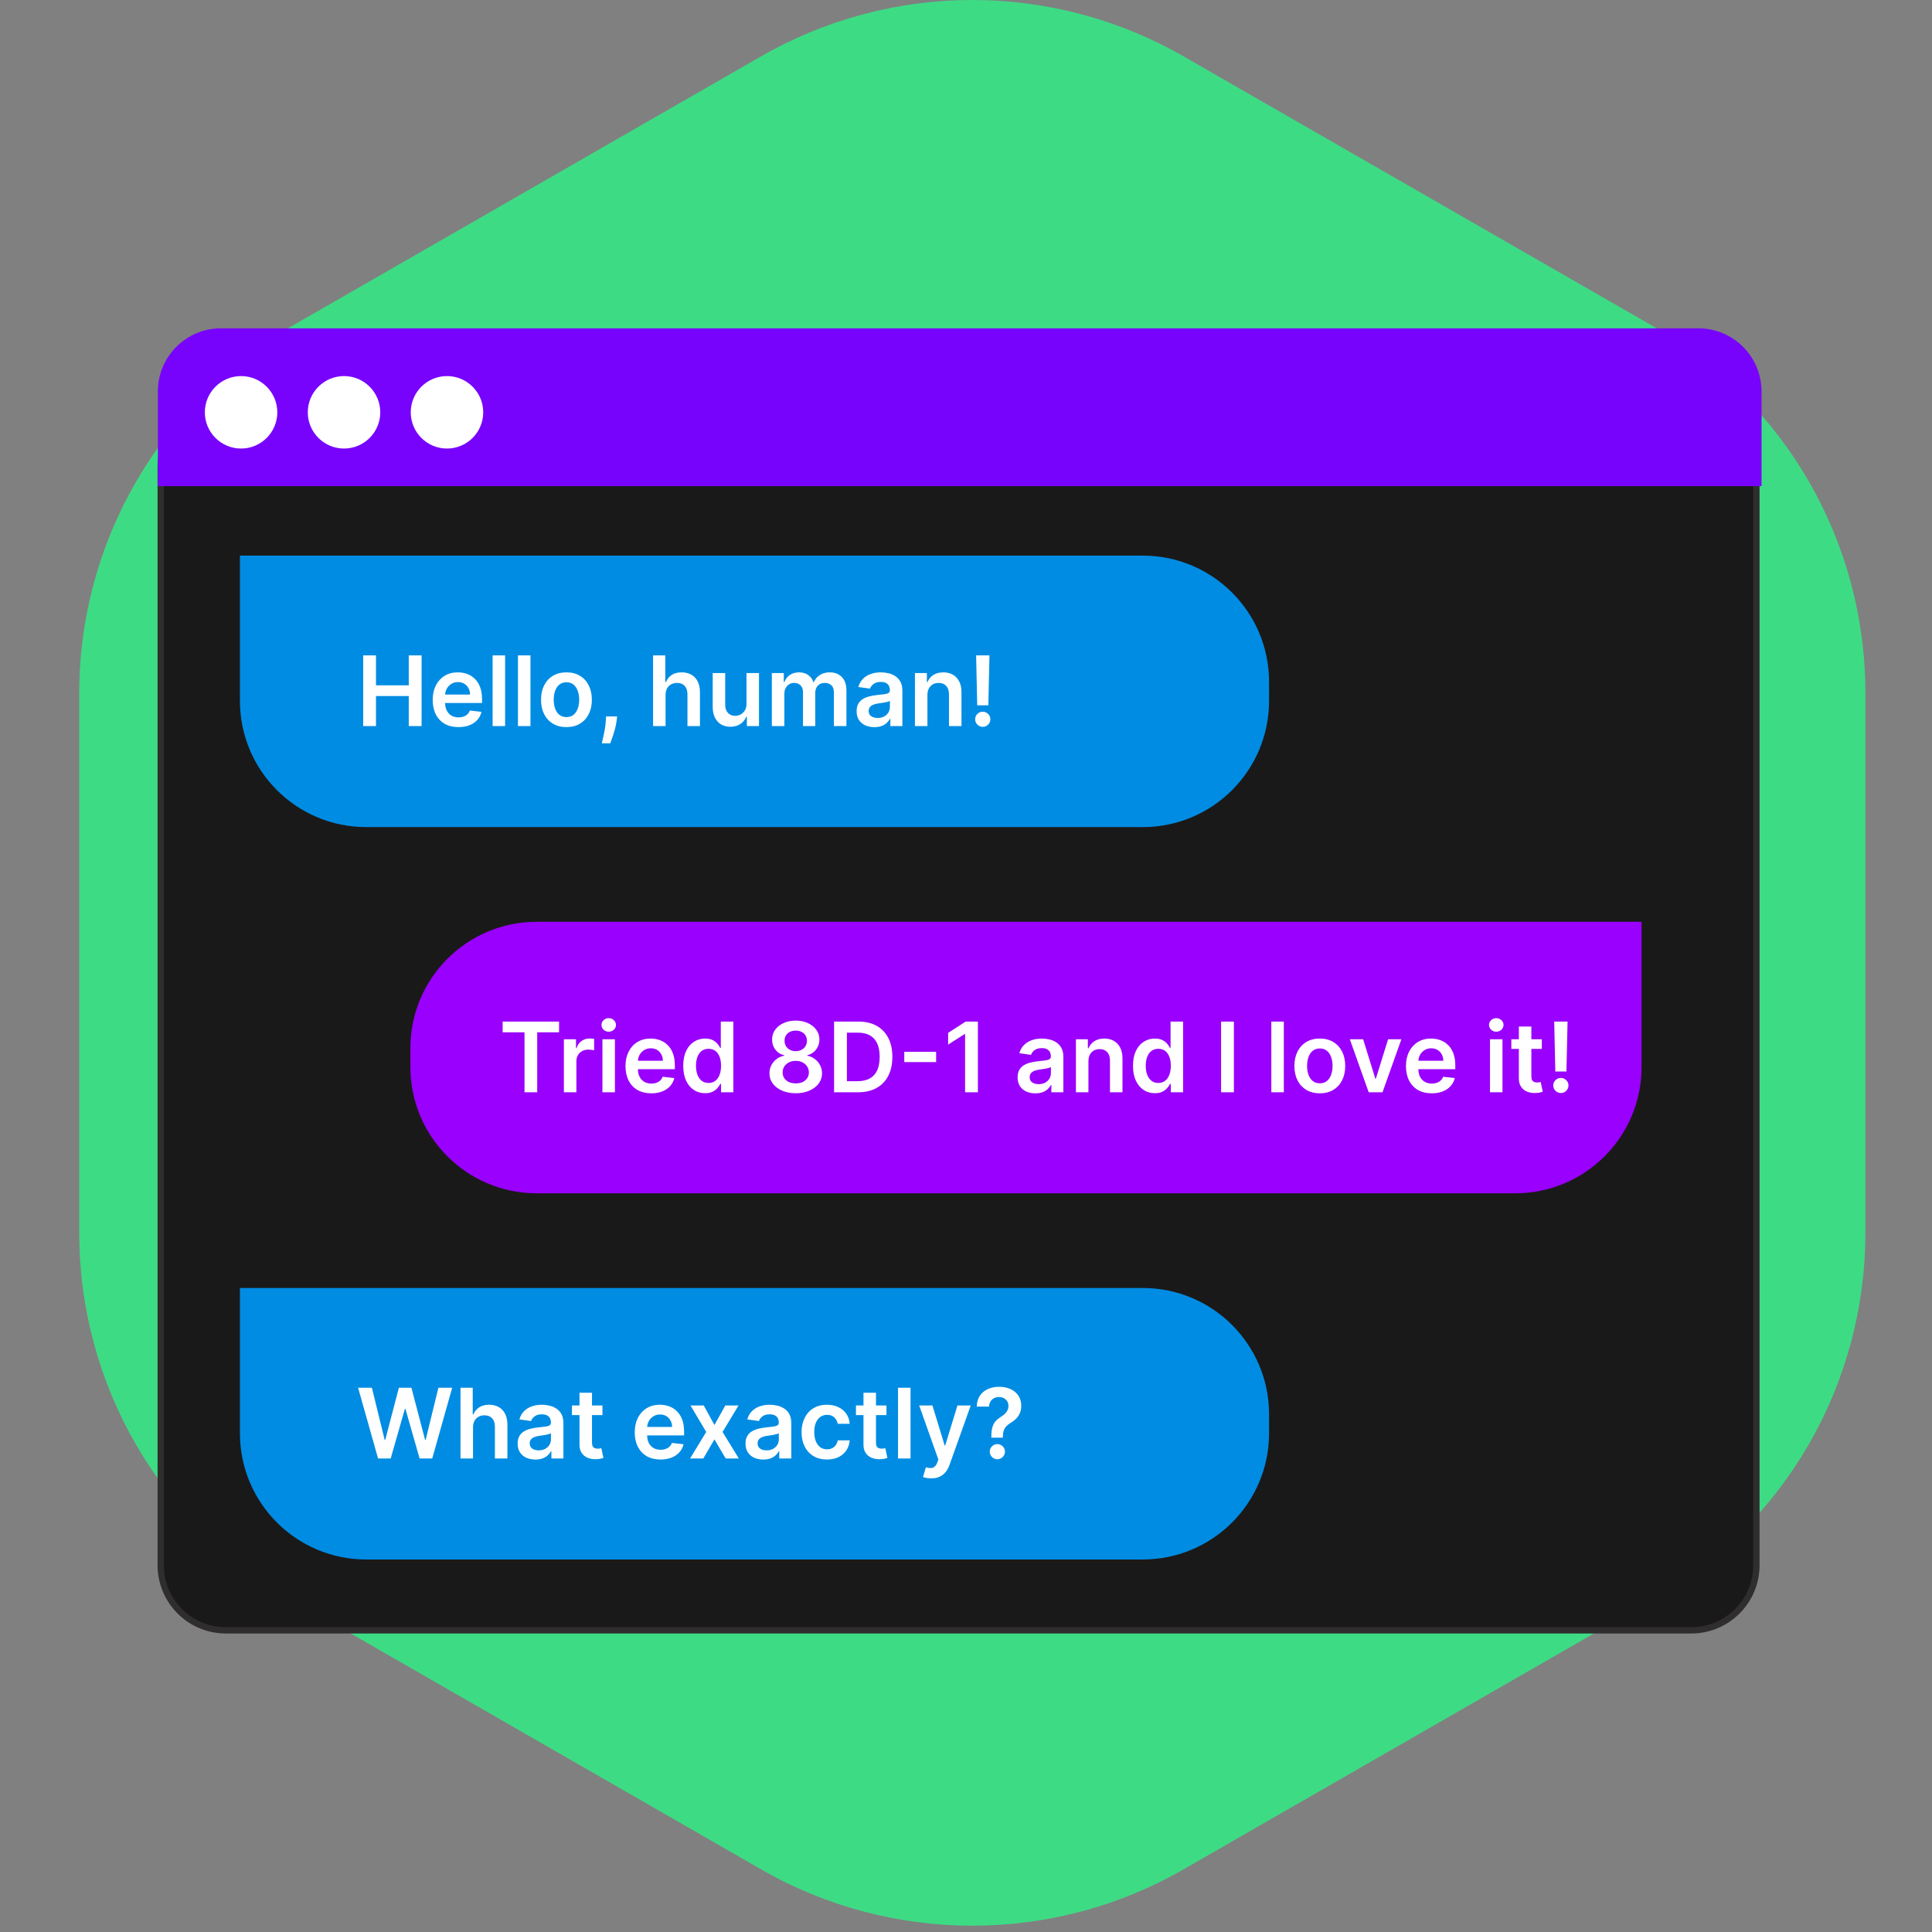 <svg width="306" height="306" viewBox="0 0 306 306" fill="none" xmlns="http://www.w3.org/2000/svg">
<rect x="0" y="0" width="306" height="306" fill="#808080" stroke="none"/>
<path d="M295.449 195.254V109.745C295.449 85.781 282.714 63.632 261.793 51.65L187.566 8.986C177.363 3.1 165.786 0 154 0C142.215 0 130.637 3.1 120.434 8.986L46.208 51.65C25.468 63.632 12.551 85.781 12.551 109.745V195.254C12.551 219.219 25.286 241.368 46.208 253.35L120.434 296.013C141.174 307.996 166.826 307.996 187.566 296.013L261.793 253.35C282.714 241.368 295.449 219.219 295.449 195.254Z" fill="#3EDB85"/>
<path d="M35.772 63.725H267.871C273.568 63.725 278.186 68.343 278.186 74.039V247.906C278.186 253.603 273.568 258.221 267.871 258.221H35.772C30.075 258.221 25.457 253.603 25.457 247.906V74.039C25.457 68.343 30.075 63.725 35.772 63.725Z" fill="#1A1919" stroke="#2F2D2D"/>
<path d="M25 62C25 56.477 29.477 52 35 52H269C274.523 52 279 56.477 279 62V77H25V62Z" fill="#7703FD"/>
<circle cx="38.182" cy="65.304" r="5.738" fill="white"/>
<circle cx="54.489" cy="65.304" r="5.738" fill="white"/>
<circle cx="70.796" cy="65.304" r="5.738" fill="white"/>
<path d="M38 88H181C192.046 88 201 96.954 201 108V111C201 122.046 192.046 131 181 131H58C46.954 131 38 122.046 38 111V88Z" fill="#008CE3"/>
<path d="M57.523 115V103.801H59.551V108.542H64.741V103.801H66.775V115H64.741V110.242H59.551V115H57.523ZM72.613 115.164C71.77 115.164 71.043 114.989 70.431 114.639C69.822 114.285 69.353 113.786 69.025 113.141C68.697 112.492 68.533 111.728 68.533 110.849C68.533 109.985 68.697 109.227 69.025 108.575C69.357 107.918 69.82 107.408 70.414 107.043C71.009 106.675 71.707 106.491 72.509 106.491C73.026 106.491 73.515 106.575 73.974 106.743C74.437 106.907 74.846 107.162 75.199 107.508C75.556 107.855 75.837 108.296 76.041 108.832C76.246 109.364 76.348 109.998 76.348 110.735V111.342H69.463V110.007H74.45C74.446 109.628 74.364 109.291 74.204 108.996C74.043 108.697 73.819 108.462 73.531 108.29C73.247 108.119 72.915 108.033 72.536 108.033C72.131 108.033 71.776 108.132 71.47 108.329C71.163 108.522 70.925 108.777 70.753 109.094C70.586 109.408 70.5 109.752 70.496 110.128V111.292C70.496 111.781 70.586 112.2 70.764 112.55C70.943 112.896 71.193 113.163 71.513 113.349C71.834 113.531 72.21 113.622 72.64 113.622C72.928 113.622 73.189 113.582 73.422 113.502C73.655 113.418 73.858 113.296 74.029 113.135C74.2 112.975 74.33 112.776 74.417 112.539L76.266 112.747C76.149 113.236 75.927 113.662 75.598 114.027C75.274 114.388 74.858 114.668 74.352 114.869C73.845 115.066 73.265 115.164 72.613 115.164ZM80.002 103.801V115H78.022V103.801H80.002ZM84.017 103.801V115H82.037V103.801H84.017ZM89.716 115.164C88.896 115.164 88.185 114.984 87.584 114.623C86.982 114.262 86.516 113.757 86.184 113.108C85.856 112.459 85.692 111.701 85.692 110.833C85.692 109.965 85.856 109.205 86.184 108.553C86.516 107.9 86.982 107.393 87.584 107.033C88.185 106.672 88.896 106.491 89.716 106.491C90.537 106.491 91.248 106.672 91.849 107.033C92.451 107.393 92.915 107.9 93.244 108.553C93.575 109.205 93.741 109.965 93.741 110.833C93.741 111.701 93.575 112.459 93.244 113.108C92.915 113.757 92.451 114.262 91.849 114.623C91.248 114.984 90.537 115.164 89.716 115.164ZM89.727 113.578C90.172 113.578 90.544 113.456 90.843 113.212C91.142 112.964 91.364 112.632 91.51 112.217C91.66 111.801 91.734 111.338 91.734 110.828C91.734 110.314 91.66 109.849 91.51 109.433C91.364 109.014 91.142 108.68 90.843 108.432C90.544 108.185 90.172 108.061 89.727 108.061C89.272 108.061 88.892 108.185 88.59 108.432C88.291 108.68 88.067 109.014 87.917 109.433C87.772 109.849 87.699 110.314 87.699 110.828C87.699 111.338 87.772 111.801 87.917 112.217C88.067 112.632 88.291 112.964 88.59 113.212C88.892 113.456 89.272 113.578 89.727 113.578ZM97.745 113.469L97.674 114.07C97.623 114.53 97.532 114.996 97.401 115.47C97.273 115.948 97.138 116.387 96.996 116.788C96.854 117.189 96.739 117.505 96.652 117.734H95.317C95.368 117.512 95.438 117.209 95.525 116.826C95.616 116.444 95.704 116.013 95.788 115.536C95.872 115.058 95.928 114.573 95.957 114.081L95.996 113.469H97.745ZM105.416 110.078V115H103.437V103.801H105.372V108.028H105.471C105.668 107.554 105.972 107.18 106.384 106.907C106.8 106.63 107.328 106.491 107.97 106.491C108.553 106.491 109.062 106.613 109.496 106.858C109.929 107.102 110.265 107.459 110.502 107.929C110.742 108.4 110.863 108.974 110.863 109.652V115H108.883V109.958C108.883 109.393 108.737 108.954 108.446 108.64C108.158 108.323 107.753 108.164 107.232 108.164C106.882 108.164 106.568 108.241 106.291 108.394C106.018 108.544 105.803 108.761 105.646 109.045C105.493 109.329 105.416 109.674 105.416 110.078ZM118.234 111.467V106.601H120.214V115H118.294V113.507H118.207C118.017 113.977 117.706 114.362 117.272 114.661C116.842 114.96 116.311 115.109 115.68 115.109C115.13 115.109 114.643 114.987 114.22 114.743C113.801 114.495 113.473 114.136 113.236 113.666C112.999 113.192 112.881 112.619 112.881 111.949V106.601H114.86V111.642C114.86 112.175 115.006 112.598 115.298 112.911C115.589 113.225 115.972 113.381 116.446 113.381C116.738 113.381 117.02 113.31 117.294 113.168C117.567 113.026 117.791 112.814 117.966 112.534C118.145 112.249 118.234 111.894 118.234 111.467ZM122.249 115V106.601H124.141V108.028H124.24C124.415 107.547 124.705 107.171 125.109 106.901C125.514 106.628 125.997 106.491 126.558 106.491C127.127 106.491 127.607 106.63 127.997 106.907C128.39 107.18 128.667 107.554 128.828 108.028H128.915C129.101 107.561 129.415 107.189 129.856 106.912C130.301 106.632 130.827 106.491 131.436 106.491C132.209 106.491 132.84 106.735 133.328 107.224C133.817 107.712 134.061 108.425 134.061 109.362V115H132.076V109.668C132.076 109.147 131.938 108.766 131.66 108.525C131.383 108.281 131.044 108.159 130.643 108.159C130.166 108.159 129.792 108.308 129.522 108.607C129.256 108.903 129.123 109.287 129.123 109.761V115H127.182V109.586C127.182 109.152 127.051 108.806 126.788 108.547C126.529 108.288 126.19 108.159 125.771 108.159C125.487 108.159 125.228 108.232 124.994 108.378C124.761 108.52 124.575 108.722 124.437 108.985C124.298 109.244 124.229 109.546 124.229 109.893V115H122.249ZM138.486 115.17C137.954 115.17 137.475 115.075 137.048 114.885C136.625 114.692 136.29 114.408 136.042 114.032C135.798 113.657 135.676 113.194 135.676 112.643C135.676 112.169 135.763 111.777 135.938 111.467C136.113 111.158 136.352 110.91 136.654 110.724C136.957 110.538 137.298 110.397 137.677 110.303C138.06 110.204 138.455 110.133 138.864 110.089C139.356 110.038 139.755 109.993 140.061 109.953C140.368 109.909 140.59 109.843 140.728 109.756C140.871 109.665 140.942 109.524 140.942 109.335V109.302C140.942 108.89 140.82 108.571 140.575 108.345C140.331 108.119 139.979 108.006 139.52 108.006C139.035 108.006 138.65 108.112 138.366 108.323C138.085 108.535 137.896 108.784 137.797 109.072L135.949 108.81C136.095 108.299 136.335 107.873 136.671 107.53C137.006 107.184 137.416 106.925 137.901 106.754C138.386 106.579 138.922 106.491 139.509 106.491C139.914 106.491 140.316 106.539 140.718 106.633C141.119 106.728 141.485 106.885 141.817 107.104C142.148 107.319 142.415 107.612 142.615 107.984C142.819 108.356 142.921 108.821 142.921 109.378V115H141.018V113.846H140.953C140.832 114.079 140.663 114.298 140.444 114.502C140.229 114.703 139.957 114.865 139.629 114.989C139.305 115.109 138.924 115.17 138.486 115.17ZM139 113.715C139.398 113.715 139.742 113.637 140.034 113.48C140.326 113.319 140.55 113.108 140.707 112.845C140.867 112.583 140.947 112.297 140.947 111.987V110.997C140.885 111.048 140.779 111.096 140.63 111.139C140.484 111.183 140.32 111.221 140.138 111.254C139.956 111.287 139.775 111.316 139.596 111.342C139.418 111.367 139.263 111.389 139.132 111.407C138.836 111.447 138.572 111.513 138.339 111.604C138.105 111.695 137.921 111.823 137.786 111.987C137.652 112.147 137.584 112.355 137.584 112.61C137.584 112.975 137.717 113.25 137.983 113.436C138.249 113.622 138.588 113.715 139 113.715ZM146.891 110.078V115H144.912V106.601H146.804V108.028H146.902C147.095 107.558 147.404 107.184 147.826 106.907C148.253 106.63 148.78 106.491 149.407 106.491C149.986 106.491 150.491 106.615 150.922 106.863C151.355 107.111 151.691 107.47 151.928 107.94C152.168 108.411 152.287 108.981 152.283 109.652V115H150.304V109.958C150.304 109.397 150.158 108.957 149.866 108.64C149.578 108.323 149.179 108.164 148.669 108.164C148.322 108.164 148.014 108.241 147.744 108.394C147.478 108.544 147.269 108.761 147.116 109.045C146.966 109.329 146.891 109.674 146.891 110.078ZM156.718 103.801L156.538 111.708H154.777L154.602 103.801H156.718ZM155.657 115.12C155.325 115.12 155.041 115.004 154.804 114.77C154.571 114.537 154.454 114.253 154.454 113.917C154.454 113.589 154.571 113.308 154.804 113.075C155.041 112.842 155.325 112.725 155.657 112.725C155.982 112.725 156.262 112.842 156.499 113.075C156.74 113.308 156.86 113.589 156.86 113.917C156.86 114.14 156.804 114.342 156.691 114.524C156.581 114.707 156.436 114.852 156.253 114.962C156.075 115.067 155.876 115.12 155.657 115.12Z" fill="white"/>
<path d="M38 204H181C192.046 204 201 212.954 201 224V227C201 238.046 192.046 247 181 247H58C46.954 247 38 238.046 38 227V204Z" fill="#008CE3"/>
<path d="M59.88 231L56.719 219.801H58.901L60.919 228.031H61.022L63.177 219.801H65.162L67.322 228.036H67.42L69.438 219.801H71.62L68.459 231H66.458L64.216 223.142H64.128L61.881 231H59.88ZM74.919 226.078V231H72.939V219.801H74.875V224.028H74.974C75.171 223.554 75.475 223.18 75.887 222.907C76.302 222.63 76.831 222.491 77.473 222.491C78.056 222.491 78.564 222.613 78.998 222.858C79.432 223.102 79.768 223.459 80.005 223.929C80.245 224.4 80.365 224.974 80.365 225.652V231H78.386V225.958C78.386 225.393 78.24 224.954 77.948 224.64C77.66 224.323 77.256 224.164 76.734 224.164C76.385 224.164 76.071 224.241 75.794 224.394C75.52 224.544 75.305 224.761 75.149 225.045C74.996 225.329 74.919 225.674 74.919 226.078ZM84.8 231.17C84.268 231.17 83.789 231.075 83.362 230.885C82.939 230.692 82.604 230.408 82.356 230.032C82.112 229.657 81.99 229.194 81.99 228.643C81.99 228.169 82.077 227.777 82.252 227.467C82.427 227.158 82.666 226.91 82.968 226.724C83.271 226.538 83.612 226.397 83.991 226.303C84.374 226.204 84.769 226.133 85.178 226.089C85.67 226.038 86.069 225.993 86.375 225.953C86.681 225.909 86.904 225.843 87.042 225.756C87.185 225.665 87.256 225.524 87.256 225.335V225.302C87.256 224.89 87.133 224.571 86.889 224.345C86.645 224.119 86.293 224.006 85.834 224.006C85.349 224.006 84.964 224.112 84.68 224.323C84.399 224.535 84.21 224.784 84.111 225.072L82.263 224.81C82.409 224.299 82.649 223.873 82.985 223.53C83.32 223.184 83.73 222.925 84.215 222.754C84.7 222.579 85.236 222.491 85.823 222.491C86.228 222.491 86.63 222.539 87.031 222.633C87.433 222.728 87.799 222.885 88.131 223.104C88.462 223.319 88.728 223.612 88.929 223.984C89.133 224.356 89.235 224.821 89.235 225.378V231H87.332V229.846H87.267C87.146 230.079 86.977 230.298 86.758 230.502C86.543 230.703 86.271 230.865 85.943 230.989C85.619 231.109 85.238 231.17 84.8 231.17ZM85.314 229.715C85.712 229.715 86.056 229.637 86.348 229.48C86.64 229.319 86.864 229.108 87.02 228.845C87.181 228.583 87.261 228.297 87.261 227.987V226.997C87.199 227.048 87.093 227.096 86.944 227.139C86.798 227.183 86.634 227.221 86.452 227.254C86.269 227.287 86.089 227.316 85.91 227.342C85.732 227.367 85.577 227.389 85.446 227.407C85.15 227.447 84.886 227.513 84.653 227.604C84.419 227.695 84.235 227.823 84.1 227.987C83.966 228.147 83.898 228.355 83.898 228.61C83.898 228.975 84.031 229.25 84.297 229.436C84.563 229.622 84.902 229.715 85.314 229.715ZM95.42 222.601V224.132H90.591V222.601H95.42ZM91.784 220.588H93.763V228.474C93.763 228.74 93.803 228.944 93.883 229.086C93.967 229.225 94.077 229.319 94.212 229.37C94.346 229.421 94.496 229.447 94.66 229.447C94.784 229.447 94.897 229.438 94.999 229.42C95.105 229.401 95.185 229.385 95.24 229.37L95.573 230.918C95.467 230.954 95.316 230.995 95.119 231.038C94.926 231.082 94.689 231.108 94.408 231.115C93.912 231.129 93.466 231.055 93.069 230.891C92.671 230.723 92.356 230.464 92.123 230.114C91.893 229.764 91.78 229.327 91.784 228.802V220.588ZM104.614 231.164C103.772 231.164 103.044 230.989 102.432 230.639C101.823 230.285 101.355 229.786 101.026 229.141C100.698 228.492 100.534 227.728 100.534 226.849C100.534 225.985 100.698 225.227 101.026 224.575C101.358 223.918 101.821 223.408 102.415 223.043C103.01 222.675 103.708 222.491 104.51 222.491C105.028 222.491 105.516 222.575 105.975 222.743C106.438 222.907 106.847 223.162 107.2 223.508C107.558 223.855 107.838 224.296 108.042 224.832C108.247 225.364 108.349 225.998 108.349 226.735V227.342H101.464V226.007H106.451C106.447 225.628 106.365 225.291 106.205 224.996C106.045 224.697 105.82 224.462 105.532 224.29C105.248 224.119 104.916 224.033 104.537 224.033C104.133 224.033 103.777 224.132 103.471 224.329C103.165 224.522 102.926 224.777 102.754 225.094C102.587 225.408 102.501 225.752 102.497 226.128V227.292C102.497 227.781 102.587 228.2 102.765 228.55C102.944 228.896 103.194 229.163 103.515 229.349C103.835 229.531 104.211 229.622 104.641 229.622C104.929 229.622 105.19 229.582 105.423 229.502C105.656 229.418 105.859 229.296 106.03 229.135C106.201 228.975 106.331 228.776 106.418 228.539L108.267 228.747C108.15 229.236 107.928 229.662 107.599 230.027C107.275 230.388 106.859 230.668 106.353 230.869C105.846 231.066 105.266 231.164 104.614 231.164ZM111.462 222.601L113.157 225.701L114.879 222.601H116.974L114.442 226.8L117.017 231H114.934L113.157 227.976L111.396 231H109.296L111.855 226.8L109.362 222.601H111.462ZM120.892 231.17C120.36 231.17 119.88 231.075 119.454 230.885C119.031 230.692 118.695 230.408 118.447 230.032C118.203 229.657 118.081 229.194 118.081 228.643C118.081 228.169 118.169 227.777 118.344 227.467C118.519 227.158 118.757 226.91 119.06 226.724C119.362 226.538 119.703 226.397 120.082 226.303C120.465 226.204 120.861 226.133 121.269 226.089C121.761 226.038 122.16 225.993 122.467 225.953C122.773 225.909 122.995 225.843 123.134 225.756C123.276 225.665 123.347 225.524 123.347 225.335V225.302C123.347 224.89 123.225 224.571 122.981 224.345C122.736 224.119 122.385 224.006 121.925 224.006C121.44 224.006 121.056 224.112 120.772 224.323C120.491 224.535 120.301 224.784 120.203 225.072L118.354 224.81C118.5 224.299 118.741 223.873 119.076 223.53C119.412 223.184 119.822 222.925 120.307 222.754C120.792 222.579 121.327 222.491 121.914 222.491C122.319 222.491 122.722 222.539 123.123 222.633C123.524 222.728 123.89 222.885 124.222 223.104C124.554 223.319 124.82 223.612 125.02 223.984C125.225 224.356 125.327 224.821 125.327 225.378V231H123.424V229.846H123.358C123.238 230.079 123.068 230.298 122.849 230.502C122.634 230.703 122.363 230.865 122.035 230.989C121.71 231.109 121.329 231.17 120.892 231.17ZM121.406 229.715C121.803 229.715 122.148 229.637 122.439 229.48C122.731 229.319 122.955 229.108 123.112 228.845C123.272 228.583 123.353 228.297 123.353 227.987V226.997C123.291 227.048 123.185 227.096 123.035 227.139C122.89 227.183 122.726 227.221 122.543 227.254C122.361 227.287 122.181 227.316 122.002 227.342C121.823 227.367 121.668 227.389 121.537 227.407C121.242 227.447 120.977 227.513 120.744 227.604C120.511 227.695 120.327 227.823 120.192 227.987C120.057 228.147 119.99 228.355 119.99 228.61C119.99 228.975 120.123 229.25 120.389 229.436C120.655 229.622 120.994 229.715 121.406 229.715ZM130.981 231.164C130.143 231.164 129.423 230.98 128.821 230.612C128.223 230.244 127.762 229.735 127.437 229.086C127.117 228.433 126.956 227.683 126.956 226.833C126.956 225.98 127.12 225.227 127.448 224.575C127.777 223.918 128.24 223.408 128.837 223.043C129.439 222.675 130.15 222.491 130.97 222.491C131.652 222.491 132.255 222.617 132.78 222.868C133.309 223.116 133.73 223.468 134.043 223.924C134.357 224.376 134.535 224.905 134.579 225.51H132.687C132.611 225.105 132.428 224.768 132.14 224.498C131.856 224.225 131.475 224.088 130.997 224.088C130.593 224.088 130.237 224.197 129.931 224.416C129.625 224.631 129.386 224.941 129.215 225.346C129.047 225.75 128.963 226.235 128.963 226.8C128.963 227.373 129.047 227.865 129.215 228.277C129.382 228.685 129.618 229 129.92 229.223C130.226 229.442 130.585 229.551 130.997 229.551C131.289 229.551 131.55 229.496 131.779 229.387C132.013 229.274 132.208 229.112 132.365 228.9C132.521 228.689 132.629 228.432 132.687 228.129H134.579C134.532 228.723 134.357 229.25 134.054 229.709C133.752 230.165 133.34 230.522 132.818 230.781C132.297 231.036 131.685 231.164 130.981 231.164ZM140.399 222.601V224.132H135.57V222.601H140.399ZM136.762 220.588H138.742V228.474C138.742 228.74 138.782 228.944 138.862 229.086C138.946 229.225 139.056 229.319 139.19 229.37C139.325 229.421 139.475 229.447 139.639 229.447C139.763 229.447 139.876 229.438 139.978 229.42C140.084 229.401 140.164 229.385 140.219 229.37L140.552 230.918C140.446 230.954 140.295 230.995 140.098 231.038C139.905 231.082 139.668 231.108 139.387 231.115C138.892 231.129 138.445 231.055 138.048 230.891C137.65 230.723 137.335 230.464 137.102 230.114C136.872 229.764 136.759 229.327 136.762 228.802V220.588ZM144.215 219.801V231H142.235V219.801H144.215ZM147.481 234.15C147.211 234.15 146.961 234.128 146.731 234.084C146.505 234.044 146.325 233.997 146.19 233.942L146.649 232.4C146.937 232.484 147.194 232.524 147.42 232.52C147.646 232.517 147.845 232.445 148.016 232.307C148.191 232.172 148.339 231.946 148.459 231.629L148.629 231.175L145.583 222.601H147.683L149.619 228.944H149.706L151.647 222.601H153.753L150.39 232.017C150.233 232.462 150.025 232.843 149.766 233.16C149.508 233.481 149.19 233.725 148.815 233.893C148.443 234.064 147.998 234.15 147.481 234.15ZM157.015 227.708V227.566C157.018 226.906 157.08 226.381 157.201 225.991C157.325 225.601 157.5 225.287 157.726 225.05C157.952 224.81 158.227 224.589 158.551 224.389C158.774 224.25 158.972 224.099 159.147 223.935C159.326 223.767 159.466 223.581 159.568 223.377C159.671 223.169 159.722 222.938 159.722 222.683C159.722 222.395 159.654 222.145 159.519 221.933C159.384 221.722 159.202 221.558 158.972 221.441C158.746 221.325 158.493 221.266 158.212 221.266C157.953 221.266 157.707 221.323 157.474 221.436C157.244 221.545 157.053 221.713 156.9 221.939C156.75 222.161 156.667 222.444 156.648 222.786H154.702C154.72 222.094 154.888 221.514 155.205 221.048C155.525 220.581 155.948 220.231 156.473 219.998C157.002 219.764 157.585 219.648 158.223 219.648C158.92 219.648 159.532 219.77 160.061 220.014C160.593 220.258 161.007 220.606 161.302 221.058C161.601 221.507 161.75 222.039 161.75 222.655C161.75 223.071 161.683 223.443 161.548 223.771C161.417 224.099 161.229 224.391 160.985 224.646C160.741 224.901 160.451 225.129 160.115 225.329C159.82 225.512 159.578 225.701 159.388 225.898C159.202 226.095 159.064 226.326 158.972 226.592C158.885 226.855 158.839 227.179 158.836 227.566V227.708H157.015ZM157.966 231.12C157.638 231.12 157.356 231.004 157.119 230.77C156.882 230.537 156.763 230.253 156.763 229.917C156.763 229.589 156.882 229.308 157.119 229.075C157.356 228.842 157.638 228.725 157.966 228.725C158.291 228.725 158.571 228.842 158.808 229.075C159.049 229.308 159.169 229.589 159.169 229.917C159.169 230.14 159.113 230.342 159 230.524C158.89 230.707 158.745 230.852 158.562 230.962C158.384 231.067 158.185 231.12 157.966 231.12Z" fill="white"/>
<path d="M260 146H85C73.954 146 65 154.954 65 166V169C65 180.046 73.954 189 85 189H240C251.046 189 260 180.046 260 169V146Z" fill="#9900FD"/>
<path d="M79.612 163.501V161.801H88.548V163.501H85.086V173H83.074V163.501H79.612ZM89.311 173V164.601H91.23V166H91.318C91.471 165.516 91.733 165.142 92.105 164.879C92.481 164.613 92.909 164.48 93.39 164.48C93.499 164.48 93.622 164.486 93.757 164.497C93.895 164.504 94.01 164.517 94.101 164.535V166.356C94.017 166.327 93.884 166.301 93.702 166.279C93.523 166.254 93.35 166.241 93.182 166.241C92.821 166.241 92.497 166.319 92.209 166.476C91.925 166.629 91.7 166.843 91.536 167.116C91.372 167.389 91.29 167.705 91.29 168.062V173H89.311ZM95.416 173V164.601H97.396V173H95.416ZM96.411 163.408C96.098 163.408 95.828 163.305 95.602 163.097C95.376 162.885 95.263 162.632 95.263 162.337C95.263 162.038 95.376 161.784 95.602 161.577C95.828 161.365 96.098 161.259 96.411 161.259C96.729 161.259 96.998 161.365 97.221 161.577C97.447 161.784 97.56 162.038 97.56 162.337C97.56 162.632 97.447 162.885 97.221 163.097C96.998 163.305 96.729 163.408 96.411 163.408ZM103.15 173.164C102.308 173.164 101.58 172.989 100.968 172.639C100.359 172.285 99.891 171.786 99.563 171.141C99.234 170.492 99.07 169.728 99.07 168.849C99.07 167.985 99.234 167.227 99.563 166.575C99.894 165.918 100.357 165.408 100.952 165.043C101.546 164.675 102.244 164.491 103.046 164.491C103.564 164.491 104.052 164.575 104.511 164.743C104.974 164.907 105.383 165.162 105.736 165.508C106.094 165.855 106.374 166.296 106.579 166.832C106.783 167.364 106.885 167.998 106.885 168.735V169.342H100V168.007H104.987C104.984 167.628 104.902 167.291 104.741 166.996C104.581 166.697 104.357 166.462 104.069 166.29C103.784 166.119 103.452 166.033 103.073 166.033C102.669 166.033 102.313 166.132 102.007 166.329C101.701 166.522 101.462 166.777 101.291 167.094C101.123 167.408 101.037 167.752 101.034 168.128V169.292C101.034 169.781 101.123 170.2 101.302 170.55C101.48 170.896 101.73 171.163 102.051 171.349C102.372 171.531 102.747 171.622 103.177 171.622C103.465 171.622 103.726 171.582 103.959 171.502C104.192 171.418 104.395 171.296 104.566 171.135C104.737 170.975 104.867 170.776 104.954 170.539L106.803 170.747C106.686 171.236 106.464 171.662 106.136 172.027C105.811 172.388 105.396 172.668 104.889 172.869C104.382 173.066 103.802 173.164 103.15 173.164ZM111.676 173.148C111.017 173.148 110.426 172.978 109.905 172.639C109.383 172.3 108.971 171.808 108.669 171.163C108.366 170.517 108.215 169.734 108.215 168.811C108.215 167.878 108.368 167.09 108.674 166.449C108.984 165.804 109.402 165.317 109.927 164.989C110.452 164.657 111.037 164.491 111.682 164.491C112.174 164.491 112.579 164.575 112.896 164.743C113.213 164.907 113.465 165.105 113.651 165.339C113.836 165.568 113.98 165.785 114.083 165.99H114.165V161.801H116.15V173H114.203V171.677H114.083C113.98 171.881 113.833 172.098 113.64 172.327C113.446 172.553 113.191 172.747 112.874 172.907C112.557 173.067 112.158 173.148 111.676 173.148ZM112.229 171.524C112.648 171.524 113.005 171.411 113.301 171.184C113.596 170.955 113.82 170.636 113.973 170.228C114.126 169.819 114.203 169.343 114.203 168.8C114.203 168.257 114.126 167.785 113.973 167.384C113.824 166.983 113.601 166.671 113.306 166.449C113.014 166.226 112.655 166.115 112.229 166.115C111.788 166.115 111.419 166.23 111.124 166.46C110.829 166.689 110.606 167.007 110.457 167.411C110.308 167.816 110.233 168.279 110.233 168.8C110.233 169.325 110.308 169.794 110.457 170.206C110.61 170.614 110.834 170.937 111.13 171.174C111.429 171.407 111.795 171.524 112.229 171.524ZM126.038 173.153C125.225 173.153 124.503 173.016 123.872 172.743C123.245 172.47 122.753 172.096 122.396 171.622C122.042 171.144 121.867 170.603 121.871 169.998C121.867 169.528 121.969 169.096 122.177 168.702C122.385 168.308 122.666 167.98 123.019 167.718C123.377 167.451 123.774 167.282 124.211 167.209V167.132C123.635 167.005 123.169 166.711 122.811 166.252C122.458 165.789 122.283 165.255 122.287 164.65C122.283 164.074 122.443 163.56 122.768 163.108C123.092 162.656 123.537 162.3 124.102 162.041C124.667 161.779 125.312 161.648 126.038 161.648C126.756 161.648 127.396 161.779 127.957 162.041C128.522 162.3 128.967 162.656 129.292 163.108C129.62 163.56 129.784 164.074 129.784 164.65C129.784 165.255 129.603 165.789 129.242 166.252C128.885 166.711 128.424 167.005 127.859 167.132V167.209C128.296 167.282 128.69 167.451 129.04 167.718C129.394 167.98 129.674 168.308 129.882 168.702C130.094 169.096 130.199 169.528 130.199 169.998C130.199 170.603 130.021 171.144 129.663 171.622C129.306 172.096 128.814 172.47 128.187 172.743C127.564 173.016 126.847 173.153 126.038 173.153ZM126.038 171.589C126.457 171.589 126.822 171.518 127.132 171.376C127.441 171.23 127.682 171.026 127.853 170.763C128.025 170.501 128.112 170.198 128.116 169.856C128.112 169.498 128.019 169.183 127.837 168.91C127.658 168.633 127.412 168.416 127.099 168.259C126.789 168.102 126.435 168.024 126.038 168.024C125.637 168.024 125.28 168.102 124.966 168.259C124.653 168.416 124.405 168.633 124.222 168.91C124.044 169.183 123.956 169.498 123.96 169.856C123.956 170.198 124.04 170.501 124.211 170.763C124.383 171.022 124.623 171.225 124.933 171.37C125.247 171.516 125.615 171.589 126.038 171.589ZM126.038 166.487C126.381 166.487 126.683 166.418 126.946 166.279C127.212 166.141 127.421 165.948 127.574 165.7C127.728 165.452 127.806 165.166 127.81 164.841C127.806 164.52 127.729 164.24 127.58 163.999C127.43 163.755 127.223 163.567 126.957 163.436C126.69 163.301 126.384 163.233 126.038 163.233C125.684 163.233 125.373 163.301 125.103 163.436C124.837 163.567 124.629 163.755 124.479 163.999C124.334 164.24 124.262 164.52 124.266 164.841C124.262 165.166 124.335 165.452 124.485 165.7C124.638 165.944 124.848 166.137 125.114 166.279C125.383 166.418 125.692 166.487 126.038 166.487ZM135.901 173H132.106V161.801H135.978C137.09 161.801 138.045 162.025 138.843 162.473C139.646 162.918 140.262 163.558 140.692 164.393C141.122 165.228 141.337 166.226 141.337 167.389C141.337 168.556 141.12 169.559 140.686 170.397C140.256 171.236 139.635 171.879 138.822 172.327C138.012 172.776 137.039 173 135.901 173ZM134.135 171.245H135.803C136.583 171.245 137.234 171.102 137.755 170.818C138.277 170.53 138.668 170.102 138.931 169.533C139.193 168.961 139.325 168.246 139.325 167.389C139.325 166.533 139.193 165.822 138.931 165.257C138.668 164.688 138.28 164.263 137.766 163.983C137.256 163.698 136.621 163.556 135.863 163.556H134.135V171.245ZM148.268 166.586V168.215H143.226V166.586H148.268ZM154.884 161.801V173H152.855V163.775H152.789L150.17 165.448V163.589L152.953 161.801H154.884ZM163.986 173.17C163.454 173.17 162.974 173.075 162.548 172.885C162.125 172.692 161.789 172.408 161.541 172.032C161.297 171.657 161.175 171.194 161.175 170.643C161.175 170.169 161.263 169.777 161.438 169.467C161.613 169.158 161.851 168.91 162.154 168.724C162.456 168.538 162.797 168.397 163.176 168.303C163.559 168.204 163.955 168.133 164.363 168.089C164.855 168.038 165.254 167.993 165.561 167.953C165.867 167.909 166.089 167.843 166.228 167.756C166.37 167.665 166.441 167.524 166.441 167.335V167.302C166.441 166.89 166.319 166.571 166.075 166.345C165.83 166.119 165.479 166.006 165.019 166.006C164.534 166.006 164.15 166.112 163.866 166.323C163.585 166.535 163.395 166.784 163.297 167.072L161.448 166.81C161.594 166.299 161.835 165.873 162.17 165.53C162.506 165.184 162.916 164.925 163.401 164.754C163.886 164.579 164.421 164.491 165.008 164.491C165.413 164.491 165.816 164.539 166.217 164.633C166.618 164.728 166.984 164.885 167.316 165.104C167.648 165.319 167.914 165.612 168.114 165.984C168.319 166.356 168.421 166.821 168.421 167.378V173H166.518V171.846H166.452C166.332 172.079 166.162 172.298 165.944 172.502C165.728 172.703 165.457 172.865 165.129 172.989C164.804 173.109 164.423 173.17 163.986 173.17ZM164.5 171.715C164.897 171.715 165.242 171.637 165.533 171.48C165.825 171.319 166.049 171.108 166.206 170.845C166.366 170.583 166.447 170.297 166.447 169.987V168.997C166.385 169.048 166.279 169.096 166.129 169.139C165.984 169.183 165.82 169.221 165.637 169.254C165.455 169.287 165.275 169.316 165.096 169.342C164.917 169.367 164.762 169.389 164.631 169.407C164.336 169.447 164.071 169.513 163.838 169.604C163.605 169.695 163.421 169.823 163.286 169.987C163.151 170.147 163.084 170.355 163.084 170.61C163.084 170.975 163.217 171.25 163.483 171.436C163.749 171.622 164.088 171.715 164.5 171.715ZM172.391 168.078V173H170.411V164.601H172.303V166.028H172.402C172.595 165.558 172.903 165.184 173.326 164.907C173.752 164.63 174.279 164.491 174.906 164.491C175.486 164.491 175.991 164.615 176.421 164.863C176.855 165.111 177.19 165.47 177.427 165.94C177.668 166.411 177.786 166.981 177.783 167.652V173H175.803V167.958C175.803 167.397 175.657 166.957 175.366 166.64C175.078 166.323 174.678 166.164 174.168 166.164C173.822 166.164 173.514 166.241 173.244 166.394C172.978 166.544 172.768 166.761 172.615 167.045C172.465 167.329 172.391 167.674 172.391 168.078ZM182.912 173.148C182.252 173.148 181.662 172.978 181.14 172.639C180.619 172.3 180.207 171.808 179.904 171.163C179.602 170.517 179.45 169.734 179.45 168.811C179.45 167.878 179.604 167.09 179.91 166.449C180.22 165.804 180.637 165.317 181.162 164.989C181.687 164.657 182.272 164.491 182.917 164.491C183.41 164.491 183.814 164.575 184.131 164.743C184.449 164.907 184.7 165.105 184.886 165.339C185.072 165.568 185.216 165.785 185.318 165.99H185.4V161.801H187.385V173H185.438V171.677H185.318C185.216 171.881 185.068 172.098 184.875 172.327C184.682 172.553 184.427 172.747 184.11 172.907C183.792 173.067 183.393 173.148 182.912 173.148ZM183.464 171.524C183.884 171.524 184.241 171.411 184.536 171.184C184.831 170.955 185.056 170.636 185.209 170.228C185.362 169.819 185.438 169.343 185.438 168.8C185.438 168.257 185.362 167.785 185.209 167.384C185.059 166.983 184.837 166.671 184.542 166.449C184.25 166.226 183.891 166.115 183.464 166.115C183.023 166.115 182.655 166.23 182.36 166.46C182.064 166.689 181.842 167.007 181.693 167.411C181.543 167.816 181.468 168.279 181.468 168.8C181.468 169.325 181.543 169.794 181.693 170.206C181.846 170.614 182.07 170.937 182.365 171.174C182.664 171.407 183.03 171.524 183.464 171.524ZM195.431 161.801V173H193.402V161.801H195.431ZM203.339 161.801V173H201.36V161.801H203.339ZM209.039 173.164C208.218 173.164 207.507 172.984 206.906 172.623C206.304 172.262 205.838 171.757 205.506 171.108C205.178 170.459 205.014 169.701 205.014 168.833C205.014 167.965 205.178 167.205 205.506 166.553C205.838 165.9 206.304 165.393 206.906 165.033C207.507 164.672 208.218 164.491 209.039 164.491C209.859 164.491 210.57 164.672 211.171 165.033C211.773 165.393 212.238 165.9 212.566 166.553C212.898 167.205 213.063 167.965 213.063 168.833C213.063 169.701 212.898 170.459 212.566 171.108C212.238 171.757 211.773 172.262 211.171 172.623C210.57 172.984 209.859 173.164 209.039 173.164ZM209.05 171.578C209.494 171.578 209.866 171.456 210.165 171.212C210.464 170.964 210.686 170.632 210.832 170.217C210.982 169.801 211.056 169.338 211.056 168.828C211.056 168.314 210.982 167.849 210.832 167.433C210.686 167.014 210.464 166.68 210.165 166.432C209.866 166.185 209.494 166.061 209.05 166.061C208.594 166.061 208.215 166.185 207.912 166.432C207.613 166.68 207.389 167.014 207.24 167.433C207.094 167.849 207.021 168.314 207.021 168.828C207.021 169.338 207.094 169.801 207.24 170.217C207.389 170.632 207.613 170.964 207.912 171.212C208.215 171.456 208.594 171.578 209.05 171.578ZM221.96 164.601L218.969 173H216.782L213.791 164.601H215.901L217.832 170.84H217.919L219.855 164.601H221.96ZM226.763 173.164C225.921 173.164 225.194 172.989 224.581 172.639C223.972 172.285 223.504 171.786 223.176 171.141C222.848 170.492 222.684 169.728 222.684 168.849C222.684 167.985 222.848 167.227 223.176 166.575C223.508 165.918 223.971 165.408 224.565 165.043C225.159 164.675 225.857 164.491 226.659 164.491C227.177 164.491 227.665 164.575 228.125 164.743C228.588 164.907 228.996 165.162 229.35 165.508C229.707 165.855 229.988 166.296 230.192 166.832C230.396 167.364 230.498 167.998 230.498 168.735V169.342H223.613V168.007H228.6C228.597 167.628 228.515 167.291 228.354 166.996C228.194 166.697 227.97 166.462 227.682 166.29C227.397 166.119 227.066 166.033 226.687 166.033C226.282 166.033 225.926 166.132 225.62 166.329C225.314 166.522 225.075 166.777 224.904 167.094C224.736 167.408 224.65 167.752 224.647 168.128V169.292C224.647 169.781 224.736 170.2 224.915 170.55C225.093 170.896 225.343 171.163 225.664 171.349C225.985 171.531 226.36 171.622 226.79 171.622C227.078 171.622 227.339 171.582 227.572 171.502C227.806 171.418 228.008 171.296 228.179 171.135C228.351 170.975 228.48 170.776 228.568 170.539L230.416 170.747C230.299 171.236 230.077 171.662 229.749 172.027C229.424 172.388 229.009 172.668 228.502 172.869C227.995 173.066 227.416 173.164 226.763 173.164ZM235.992 173V164.601H237.972V173H235.992ZM236.988 163.408C236.674 163.408 236.404 163.305 236.178 163.097C235.952 162.885 235.839 162.632 235.839 162.337C235.839 162.038 235.952 161.784 236.178 161.577C236.404 161.365 236.674 161.259 236.988 161.259C237.305 161.259 237.575 161.365 237.797 161.577C238.023 161.784 238.136 162.038 238.136 162.337C238.136 162.632 238.023 162.885 237.797 163.097C237.575 163.305 237.305 163.408 236.988 163.408ZM244.202 164.601V166.132H239.373V164.601H244.202ZM240.565 162.588H242.545V170.474C242.545 170.74 242.585 170.944 242.665 171.086C242.749 171.225 242.858 171.319 242.993 171.37C243.128 171.421 243.278 171.447 243.442 171.447C243.566 171.447 243.679 171.438 243.781 171.42C243.886 171.401 243.967 171.385 244.021 171.37L244.355 172.918C244.249 172.954 244.098 172.995 243.901 173.038C243.708 173.082 243.471 173.108 243.19 173.115C242.694 173.129 242.248 173.055 241.85 172.891C241.453 172.723 241.138 172.464 240.904 172.114C240.675 171.764 240.562 171.327 240.565 170.802V162.588ZM248.28 161.801L248.099 169.708H246.339L246.164 161.801H248.28ZM247.219 173.12C246.887 173.12 246.603 173.004 246.366 172.77C246.133 172.537 246.016 172.253 246.016 171.917C246.016 171.589 246.133 171.308 246.366 171.075C246.603 170.842 246.887 170.725 247.219 170.725C247.543 170.725 247.824 170.842 248.061 171.075C248.302 171.308 248.422 171.589 248.422 171.917C248.422 172.14 248.366 172.342 248.253 172.524C248.143 172.707 247.997 172.852 247.815 172.962C247.636 173.067 247.438 173.12 247.219 173.12Z" fill="white"/>
</svg>
